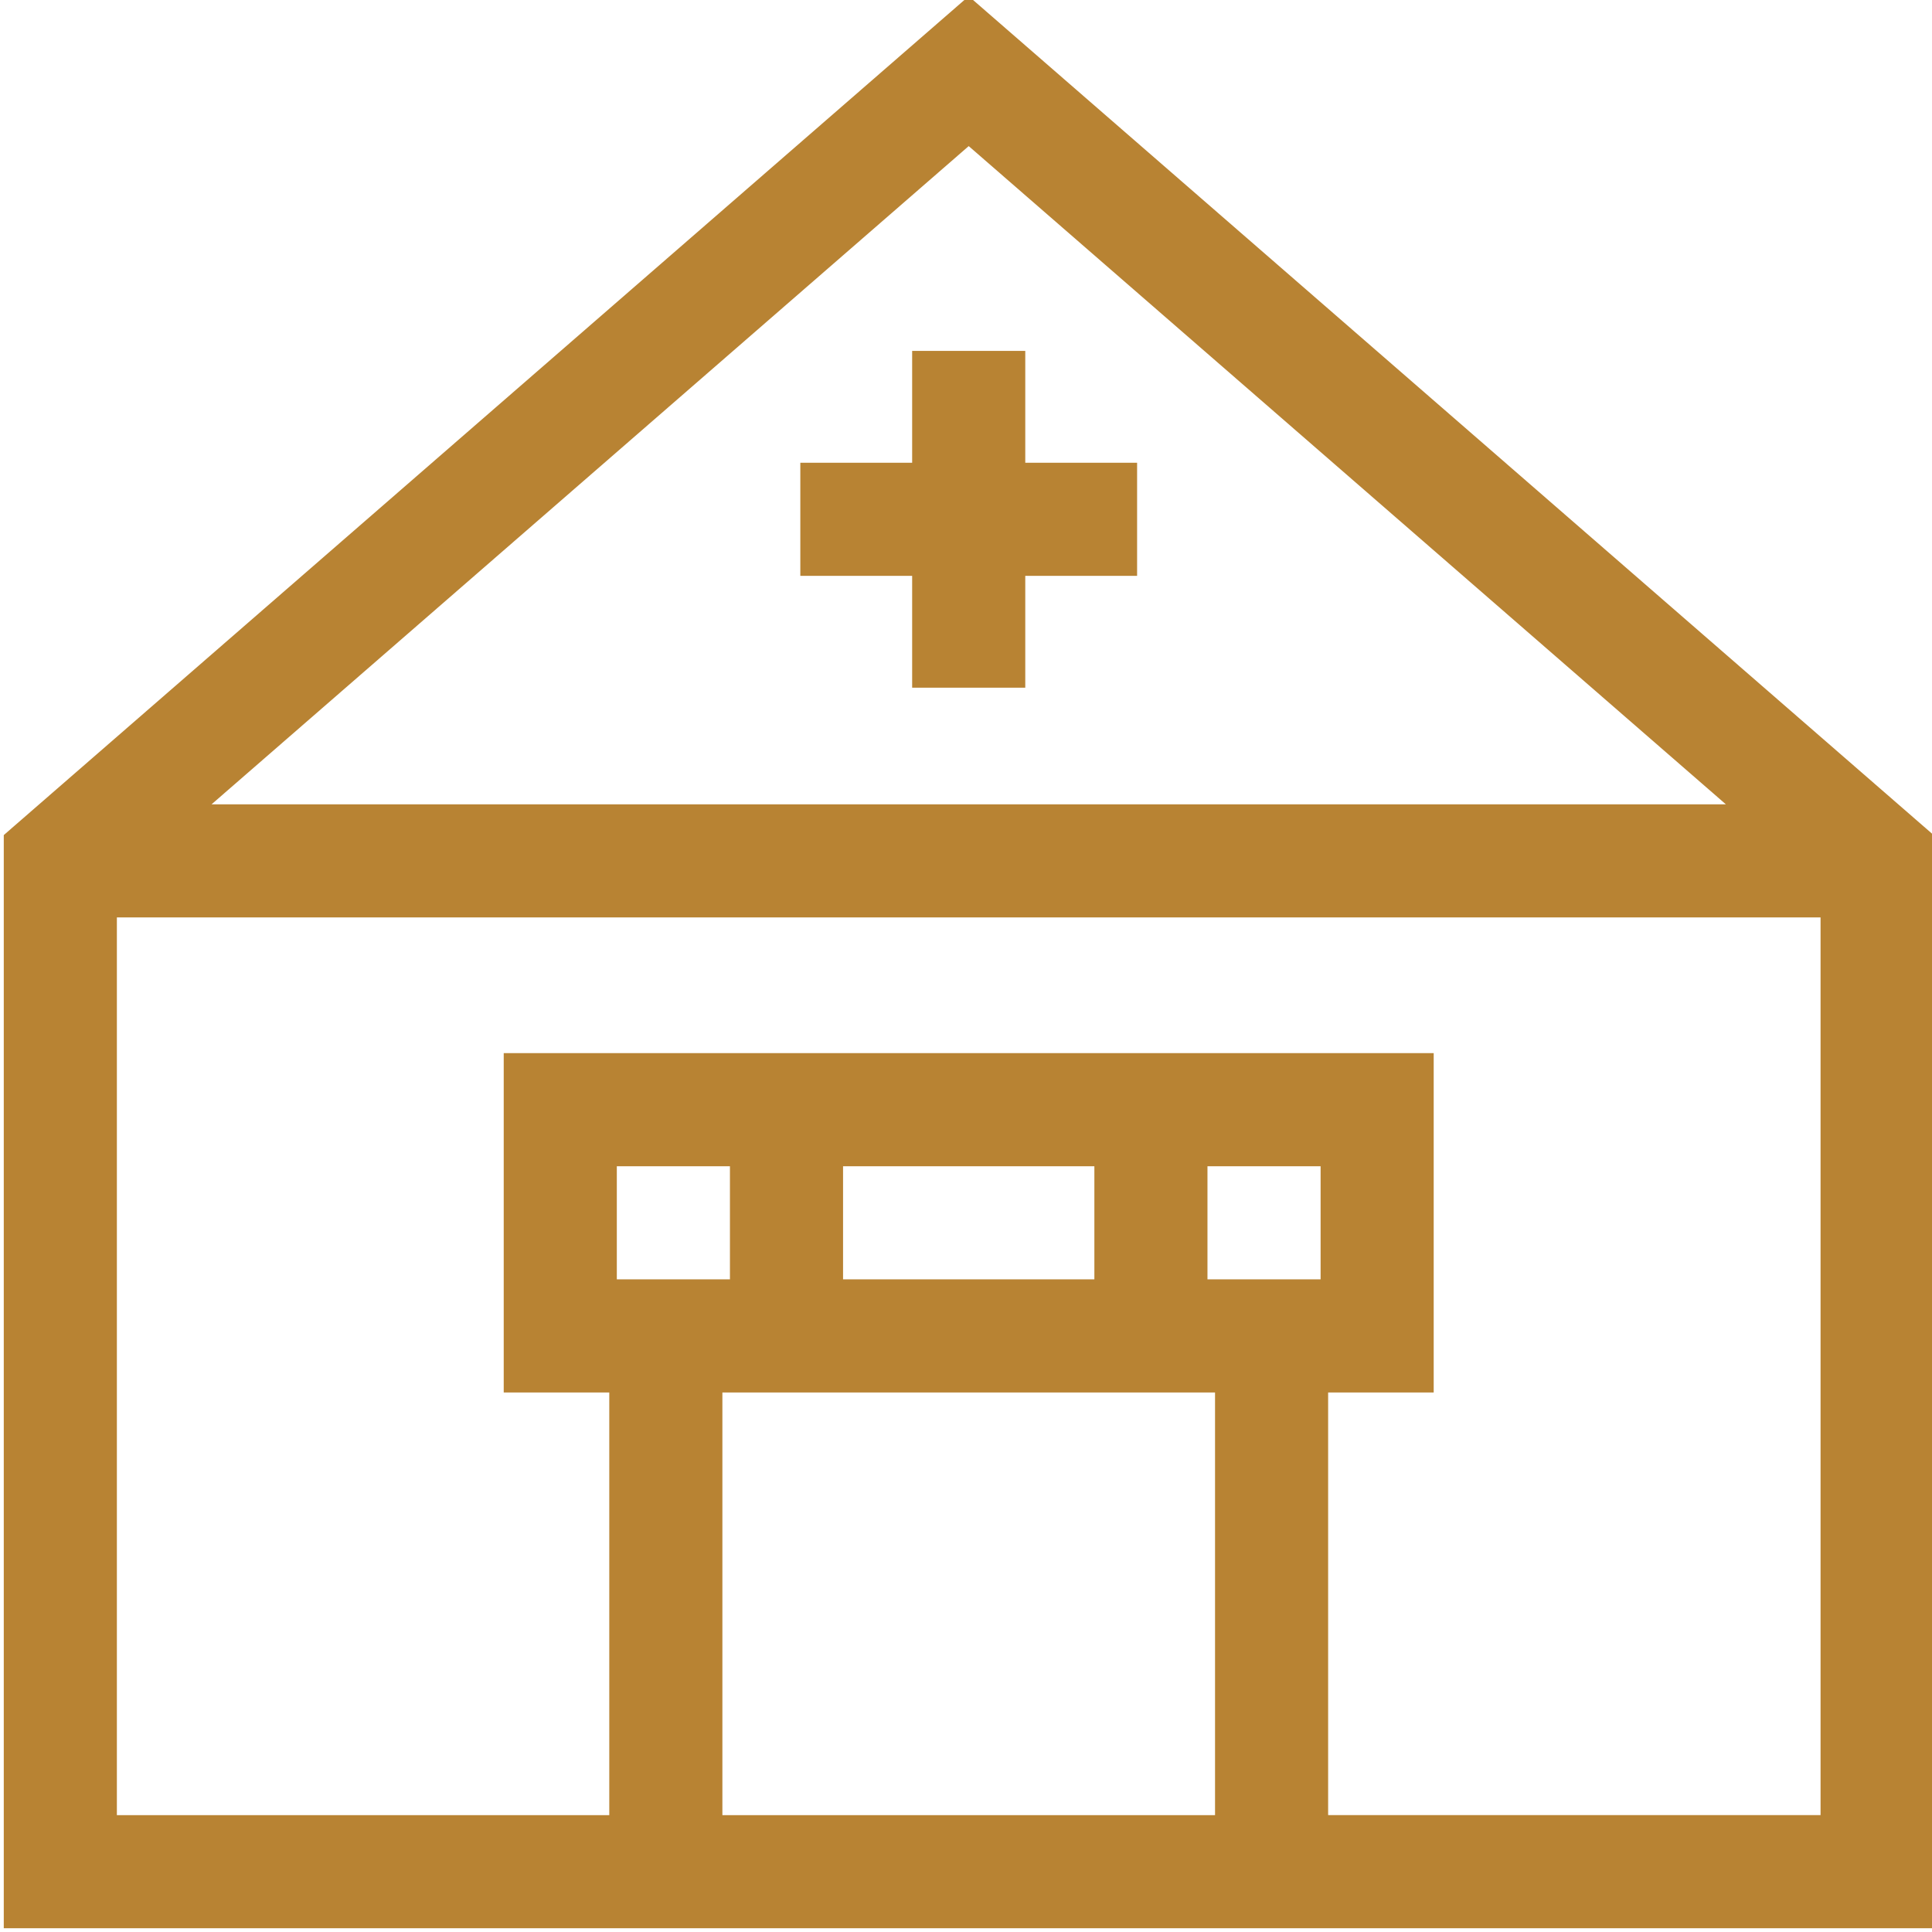 <?xml version="1.0" encoding="UTF-8" standalone="no"?> <svg xmlns="http://www.w3.org/2000/svg" xmlns:xlink="http://www.w3.org/1999/xlink" xmlns:serif="http://www.serif.com/" width="100%" height="100%" viewBox="0 0 511 511" version="1.1" xml:space="preserve" style="fill-rule:evenodd;clip-rule:evenodd;stroke-linejoin:round;stroke-miterlimit:2;"> <path d="M256.217,-0.998L0.998,220.873L0.998,510.003L511.437,510.003L511.437,220.873L256.217,-0.998ZM456.474,212.733L55.96,212.733L256.217,38.643L456.474,212.733ZM349.289,338.381L319.367,338.381L319.367,308.463L349.289,308.463L349.289,338.381ZM289.453,338.381L222.982,338.381L222.982,308.463L289.453,308.463L289.453,338.381ZM193.063,338.381L163.145,338.381L163.145,308.463L193.063,308.463L193.063,338.381ZM321.367,368.3L321.367,480.089L191.067,480.089L191.067,368.3L321.367,368.3ZM351.281,480.089L351.281,368.3L379.203,368.3L379.203,278.545L133.231,278.545L133.231,368.3L161.149,368.3L161.149,480.089L30.912,480.089L30.912,242.651L481.523,242.651L481.523,480.085L351.281,480.085L351.281,480.089Z" style="fill:rgb(184,131,51);fill-rule:nonzero;"></path> <path d="M211.679,152.308L241.258,152.308L241.258,181.89L271.176,181.89L271.176,152.308L300.755,152.308L300.755,122.394L271.176,122.394L271.176,92.811L241.258,92.811L241.258,122.394L211.679,122.394L211.679,152.308Z" style="fill:rgb(184,131,51);fill-rule:nonzero;"></path> </svg> 